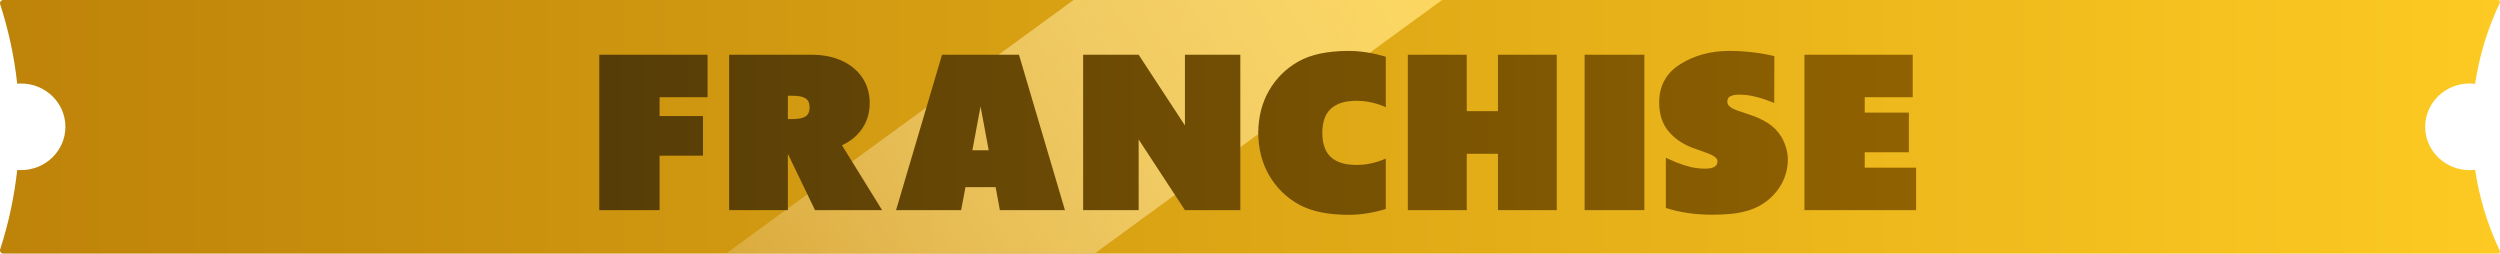 <?xml version="1.0" encoding="UTF-8"?>
<svg xmlns="http://www.w3.org/2000/svg" width="345" height="35" viewBox="0 0 345 35" fill="none">
  <path d="M344.736 0C344.934 0 345.064 0.206 344.98 0.385C343.277 3.965 342.138 7.736 341.562 11.571C341.313 11.541 341.06 11.524 340.804 11.524C337.418 11.524 334.673 14.2 334.673 17.5C334.673 20.8 337.418 23.476 340.804 23.476C341.06 23.476 341.313 23.458 341.562 23.428C342.138 27.263 343.277 31.035 344.98 34.615C345.064 34.794 344.934 35 344.736 35H0.453C0.146 35 -0.073 34.7 0.023 34.407C1.187 30.826 1.969 27.155 2.375 23.452C2.547 23.466 2.72 23.476 2.896 23.476C6.281 23.476 9.026 20.8 9.026 17.5C9.026 14.2 6.281 11.524 2.896 11.524C2.72 11.524 2.547 11.533 2.375 11.547C1.969 7.845 1.187 4.173 0.023 0.593C-0.073 0.3 0.146 0 0.453 0H344.736Z" fill="url(#paint0_linear_47_4183)"></path>
  <path d="M148.153 5.53777e-05L199 6.14867e-05L151.145 34.918L100.298 34.918L148.153 5.53777e-05Z" fill="url(#paint1_linear_47_4183)"></path>
  <path d="M82.701 7.555H97.642V13.414H91.021V16.021H97.012V21.485H91.021V29H82.701V7.555ZM121.731 29H112.473L108.723 21.222V29H100.622V7.555H111.989C113.591 7.555 114.992 7.833 116.194 8.39C117.395 8.946 118.332 9.723 119.006 10.719C119.68 11.725 120.017 12.892 120.017 14.22C120.017 15.548 119.68 16.71 119.006 17.706C118.332 18.712 117.395 19.493 116.194 20.05L121.731 29ZM108.723 13.209V16.432H109.323C110.183 16.432 110.798 16.31 111.169 16.065C111.54 15.821 111.726 15.406 111.726 14.82C111.726 14.234 111.54 13.819 111.169 13.575C110.798 13.331 110.183 13.209 109.323 13.209H108.723ZM133.236 25.821L132.636 29H123.656L129.999 7.555H140.619L146.962 29H137.982L137.396 25.821H133.236ZM136.444 20.738L135.316 14.688L134.188 20.738H136.444ZM163.521 7.555H171.167V29H163.521L157.134 19.244V29H149.473V7.555H157.134L163.521 17.311V7.555ZM191.242 21.881V28.839C189.465 29.376 187.761 29.645 186.13 29.645C183.21 29.645 180.891 29.156 179.172 28.18C177.463 27.203 176.115 25.87 175.129 24.181C174.152 22.481 173.654 20.533 173.635 18.336C173.654 16.129 174.152 14.181 175.129 12.491C176.115 10.792 177.463 9.459 179.172 8.492C180.891 7.516 183.21 7.027 186.13 7.027C187.761 7.027 189.465 7.296 191.242 7.833V14.791C189.914 14.205 188.562 13.912 187.185 13.912C185.622 13.912 184.445 14.278 183.654 15.011C182.873 15.733 182.482 16.842 182.482 18.336C182.482 19.83 182.873 20.943 183.654 21.676C184.445 22.398 185.622 22.76 187.185 22.76C188.562 22.76 189.914 22.467 191.242 21.881ZM206.717 21.222H202.411V29H194.281V7.555H202.411V15.333H206.717V7.555H214.833V29H206.717V21.222ZM226.924 29H218.677V7.555H226.924V29ZM229.889 21.778C230.329 21.983 230.822 22.198 231.369 22.423C231.926 22.648 232.541 22.848 233.215 23.023C233.898 23.189 234.601 23.273 235.324 23.273C235.558 23.273 235.803 23.253 236.056 23.214C236.32 23.165 236.545 23.067 236.73 22.921C236.916 22.774 237.009 22.555 237.009 22.262C237.009 22.027 236.882 21.822 236.628 21.646C236.384 21.461 236.061 21.295 235.661 21.148C235.27 20.992 234.841 20.836 234.372 20.68C234.255 20.641 234.138 20.602 234.02 20.562C232.477 20.055 231.252 19.273 230.344 18.219C229.426 17.174 228.967 15.821 228.967 14.161C228.967 11.827 229.943 10.055 231.896 8.844C233.849 7.633 236.076 7.027 238.576 7.027C240.783 7.027 242.878 7.267 244.86 7.745L244.846 14.22C244.826 14.21 244.811 14.2 244.802 14.19C244.489 14.063 244.084 13.912 243.586 13.736C243.097 13.56 242.541 13.404 241.916 13.268C241.291 13.131 240.632 13.062 239.938 13.062C239.499 13.062 239.128 13.131 238.825 13.268C238.522 13.395 238.371 13.644 238.371 14.015C238.371 14.288 238.483 14.518 238.708 14.703C238.932 14.889 239.23 15.055 239.601 15.201C239.972 15.338 240.383 15.475 240.832 15.611C241.056 15.69 241.281 15.768 241.506 15.846C242.375 16.119 243.19 16.495 243.952 16.974C244.714 17.452 245.339 18.087 245.827 18.878C246.501 20.05 246.794 21.246 246.706 22.467C246.628 23.688 246.247 24.82 245.563 25.865C244.88 26.91 243.971 27.75 242.839 28.385C242.184 28.746 241.486 29.015 240.744 29.19C240.012 29.376 239.26 29.493 238.488 29.542C237.726 29.601 236.979 29.63 236.247 29.63C233.903 29.63 231.784 29.317 229.889 28.692V21.778ZM257.332 21.017V23.141H264.422V29H249.012V7.555H263.954V13.414H257.332V15.538H263.426V21.017H257.332Z" fill="url(#paint2_linear_47_4183)"></path>
  <defs>
    <linearGradient id="paint0_linear_47_4183" x1="0" y1="17.5" x2="345.006" y2="17.5" gradientUnits="userSpaceOnUse">
      <stop stop-color="#BE8309"></stop>
      <stop offset="1" stop-color="#FCCA22"></stop>
    </linearGradient>
    <linearGradient id="paint1_linear_47_4183" x1="203.714" y1="-21.341" x2="81.168" y2="67.865" gradientUnits="userSpaceOnUse">
      <stop stop-color="#FFDA59"></stop>
      <stop offset="1" stop-color="#FFF2F2" stop-opacity="0"></stop>
    </linearGradient>
    <linearGradient id="paint2_linear_47_4183" x1="81.003" y1="17" x2="266.003" y2="17" gradientUnits="userSpaceOnUse">
      <stop stop-color="#553C07"></stop>
      <stop offset="1" stop-color="#916200"></stop>
    </linearGradient>
  </defs>
</svg>
